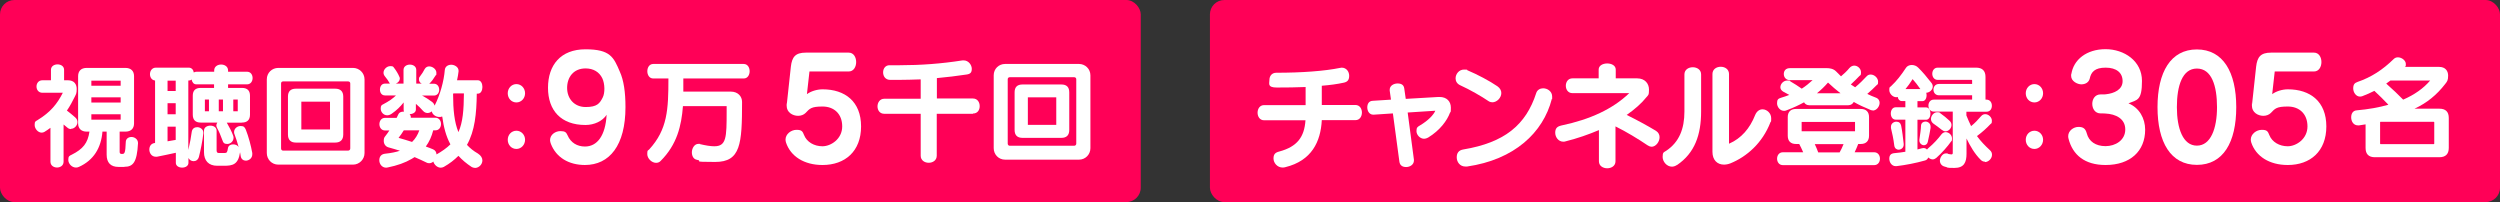 <?xml version="1.0" encoding="UTF-8"?>
<svg xmlns="http://www.w3.org/2000/svg" id="_レイヤー_2" data-name=" レイヤー 2" version="1.1" viewBox="0 0 1962.1 158.6">
  <rect x="0" y="0" width="1962.1" height="158.6" fill="#333333" stroke="none"/>
  <defs>
    <style>
      .cls-1 {
        fill: #ff0057;
      }

      .cls-1, .cls-2 {
        stroke-width: 0px;
      }

      .cls-2 {
        fill: #fff;
      }
    </style>
  </defs>
  <g id="_レイヤー_2-2" data-name=" レイヤー 2-2">
    <g>
      <g id="_レイヤー_2-2-2" data-name=" レイヤー 2-2">
        <g>
          <rect class="cls-1" x="949.6" width="1012.5" height="158.6" rx="11.3" ry="11.3"></rect>
          <rect class="cls-1" width="895.3" height="158.6" rx="11.3" ry="11.3"></rect>
          <g>
            <path class="cls-2" d="M1596.7,80.4c-3.9,0-6.8-3.2-6.8-7.2s3-7.2,6.8-7.2,6.8,3.2,6.8,7.2-3,7.2-6.8,7.2ZM1596.7,116.9c-3.9,0-6.8-3.2-6.8-7.2s3-7.1,6.8-7.1,6.8,3.2,6.8,7.1-3,7.2-6.8,7.2Z"></path>
            <path class="cls-2" d="M1914.6,123.4h-50.7c-4.9,0-7.3-2.5-7.3-7.3v-18.5c-1.7.2-3.4.6-5.1.8-.2,0-.7,0-.9,0-3.5,0-5.3-3.2-5.3-6.3s1.5-5.3,4.3-5.5c9.2-.8,17.6-2.3,24.9-4.4-3.6-3.8-7.1-7.3-11-10.9-3,1.6-6.2,2.9-9.5,4.2-.7.2-1.1.3-1.8.3-3.1,0-5.3-3.3-5.3-6.4s1.1-4.3,3.4-5.1c10.8-3.7,19.7-9.5,28.3-17.9,1-1,2.1-1.4,3.4-1.4,3,0,6.2,2.5,6.2,5.2s-.2,1.5-.8,2.3h26.9c5,0,7.1,3.2,7.1,6.9s-.8,4.6-2.3,6.5c-6.6,8.6-14.5,15-24.1,19.4h19.5c4.9,0,7.4,2.4,7.4,7.3v23.5c0,4.8-2.5,7.3-7.4,7.3h0ZM1910.5,95.9c0,0-.2-.3-.3-.3h-41.9c-.2,0-.3.2-.3.3v16.9c0,0,.2.3.3.3h41.9c0,0,.3-.2.3-.3v-16.9ZM1876.1,63.2c-1.1.8-2.1,1.6-3.3,2.4,5,4.4,9.7,8.9,13.3,12.6,8.8-3.8,15.9-8.8,21.2-15h-31.2Z"></path>
          </g>
          <g>
            <path class="cls-2" d="M55.7,101.3c-.9,0-1.9-.3-2.8-1.1-1.1-.9-2.1-1.8-3-2.5v29.2c0,6.1-10.3,6.1-10.3,0v-26.6c-1.4,1.1-3.1,2.2-4.7,3.2-.7.4-1.4.6-2.2.6-2.9,0-5.5-3.1-5.5-6s.6-2.8,2.2-3.8c10.2-6.2,15.6-12.9,19.9-21.5h-16c-6.2,0-6.2-9.8,0-9.8h6.7v-8.2c0-5.7,10.3-5.7,10.3,0v8.2h3c4.9,0,6.9,3.1,6.9,6.8s-.6,4.2-1.6,6.3c-1.7,3.4-3.6,7.1-6.1,10.7,1.9,1.4,4.2,3.3,6.6,5.4,1.2,1.1,1.7,2.3,1.7,3.6,0,2.7-2.4,5.3-5.1,5.3h0s0,.2,0,.2ZM97.6,131h-4.6c-6.1,0-9.3-3.3-9.3-9.6v-18.1h-3.3c-1,12.7-6.9,22.5-18.5,27.7-.8.4-1.6.5-2.3.5-3.3,0-6-3.1-6-6s.8-3.2,2.7-4.1c8.8-4.4,12.6-9.1,13.9-18.1h-2.2c-4.2,0-6.7-2.4-6.7-6.5v-37c0-4.1,2.4-6.5,6.7-6.5h30.4c4.3,0,6.8,2.3,6.8,6.5v37c0,4.1-2.4,6.5-6.8,6.5h-4.5v15.8c0,.5,0,1.7,1.5,1.7h.6c1.8,0,2.4-.9,2.7-9.2,0-2.8,2.2-4.1,4.5-4.1s5.1,1.7,5.1,4.7v.3c-.8,15-3.9,18.4-10.7,18.4h0q0,.1,0,0ZM94.7,63.3h-23v4h23v-4ZM94.7,76.4h-23v4.1h23v-4.1ZM94.7,89.7h-23v4.2h23v-4.2Z"></path>
            <path class="cls-2" d="M189.8,96.3h-11.8c1.8,3,4,7.3,4.9,9.9.3.6.4,1.3.4,1.9,0,2.9-2.5,4.9-4.9,4.9s-3.2-.9-3.9-3.1c-1.1-3.2-2.8-7.1-4.1-9.4-.4-.7-.6-1.4-.6-2.1s.3-1.6.8-2.2h-13.1c-4.1,0-6.2-2.1-6.2-6.2v-14.9c0-4.1,2.1-6.1,6.2-6.1h10.5v-2.8h-13.9c-2.1,0-3.3-1.6-3.7-3.8-.6.5-1.3.8-2.6.8v54.5c1.2-4.9,2.3-10.9,2.7-14.3.4-2.5,2.2-3.6,4.3-3.6s4.8,1.5,4.8,4.3v.5c-.5,5.2-2.3,14-3.4,18.2-.6,2.6-2.4,3.7-4.2,3.7s-3.2-.9-4.1-2.5v3.8c0,5-9.9,5-9.9,0v-7.9c-5.3,1.2-10.8,2.3-14.8,3.1h-1c-3.2,0-5-2.9-5-5.6s1.4-4.9,4.5-5.2v-49c-2.7-.3-4-2.6-4-5s1.5-5.1,4.6-5.1h25.9c2.2,0,3.6,1.7,3.9,3.8.6-.4,1.3-.6,2.1-.6h13.9v-1c0-6.2,10.9-6.2,10.9,0v1h14.9c5.8,0,5.8,9.9,0,9.9h-14.9v2.8h10.9c4.1,0,6.3,2,6.3,6.1v14.9c0,4.1-2.2,6.2-6.3,6.2h-.1q0,0,0,0ZM137.9,63.3h-6.4v8.1h6.4v-8.1ZM137.9,81h-6.4v8.7h6.4v-8.7ZM137.9,99.4h-6.4v11.5c2.2-.4,4.3-.7,6.4-1.1v-10.4ZM193,126.1c-1.9,0-3.7-1.1-4.1-3.6,0-.6-.4-2.2-.5-3-1.4,9.7-5.8,10.6-12.6,10.6h-5.3c-6.9,0-10.4-4.1-10.4-10.7v-16.9c0-2.6,2.5-3.9,5-3.9s4.9,1.3,4.9,4v15.4c0,1.3.4,2.1,1.8,2.1h4.4c1.9,0,2.2-.7,2.7-3.8.3-2.1,2.2-3,4.1-3s3.6.8,4.3,2.2c-.8-3.2-2.1-7-3.2-10-.3-.6-.4-1.3-.4-1.8,0-2.9,2.6-4.8,5.1-4.8s3.2.8,4.1,2.8c2.2,5.6,4.1,12.7,5.1,18.4v1c0,3.2-2.7,5-5.2,5h.2,0ZM164,78.1h-3.2v9.2h3.2v-9.2ZM175,78.1h-3.3v9.2h3.3v-9.2ZM186.6,78.1h-3.5v9.2h3.5v-9.2Z"></path>
            <path class="cls-2" d="M277.1,129.2h-58.7c-5.1,0-9-4.1-9-9.1v-57.8c0-5.2,4.1-9,9-9h58.7c4.8,0,9,3.9,9,9v57.8c0,5-4.1,9.1-9,9.1ZM274.9,65.5c0-1-.7-1.6-1.7-1.6h-51c-1,0-1.6.6-1.6,1.6v51c0,1,.6,1.7,1.6,1.7h51c1,0,1.7-.7,1.7-1.7v-51ZM263.1,111.9h-30.9c-4.1,0-6.2-2.2-6.2-6.3v-29.8c0-4.1,2.1-6.2,6.2-6.2h30.9c4.1,0,6.3,2.1,6.3,6.2v29.8c0,4.1-2.2,6.3-6.3,6.3ZM259,79.8h-22.5v21.8h22.5v-21.8Z"></path>
            <path class="cls-2" d="M372.5,131.7c-.8,0-1.6-.2-2.4-.7-4.1-2.7-7.5-5.6-10.3-8.7-3.2,3.2-6.9,6.1-11.5,8.7-.8.4-1.6.6-2.4.6-2.6,0-5.1-2.2-5.8-4.8-.9.8-2,1.3-3.2,1.3s-1.3-.2-1.9-.4c-3-1.4-6.2-3-9.6-4.4-.7.5-1.5,1-2.3,1.4-5.1,3-11.3,5.2-18.7,6.7-.4,0-.9.2-1.3.2-3.4,0-5.4-3-5.4-5.8s1.4-4.9,4.8-5.2c4.1-.4,8.6-1.3,11.4-2.3-2.5-.9-6.7-1.9-9.2-2.7-2.2-.7-3.5-2.7-3.5-5s.4-2.7,1.4-4c1.1-1.4,2.1-2.8,3-4.2h-3.4c-5.9,0-5.9-9.9,0-9.9h9.1c.5-1.1,1.1-2.1,1.4-2.9.6-1.4,2.2-2,4-2h.4c-.2-.4-.3-1.1-.3-1.5v-5.7c-2.4,3.1-5.5,6.2-9.3,8.8-1.3.9-2.5,1.3-3.6,1.3-3,0-5.1-2.7-5.1-5.2s.6-2.8,2.2-3.6c4-2.1,7.1-4.2,9.8-6.8h-8.6c-2.7,0-4-2.2-4-4.6s1.3-4.7,4-4.7h3.8c-1.2-2.2-2.3-3.7-4-5.8-.7-.9-1-1.8-1-2.7,0-2.8,2.7-5.2,5.3-5.2s2.2.5,3.1,1.5c1.4,1.8,3.1,4.5,4.2,7.2.2.4.2.7.2,1.1,0,1.6-1.3,3.2-3.1,3.9h6v-10.7c0-2.8,2.5-4.2,5-4.2s5,1.4,5,4.2v10.7h4.3c-1.3-.5-2.2-1.8-2.2-3.3s.3-1.7,1-2.6c1.3-1.6,2.4-3.4,3.5-5.5.8-1.4,2.1-2.1,3.5-2.1,2.7,0,5.7,2.2,5.7,5s-.2,1.3-.6,2.1c-1.6,2.6-3.2,4.9-5,6.5h3.6c2.8,0,4.2,2.3,4.2,4.7s-1.4,4.6-4.2,4.6h-9.2c2.7,1.4,5.1,3,7.7,4.9,1.2.9,1.8,1.9,2.1,3,4.3-8.3,7.3-19.3,8-28,.3-2.9,2.7-4.1,5.1-4.1s5.7,1.7,5.7,4.7v.5c-.3,2.2-.6,4.6-1.2,7h16.4c4.7,0,4.7,10.5,0,10.5h-.9c-.2,15.6-1.5,29.2-7.7,40.2,2.3,2.5,5.1,4.8,8.6,6.8,2.5,1.6,3.5,3.6,3.5,5.4,0,3.2-2.8,5.9-5.8,5.9h-.3q0-.1,0-.1ZM316.9,102.3c-1.3,2.1-2.6,4.1-4.1,5.9,3.3.9,6.9,2,10.6,3.2,2.6-2.5,4.4-5.5,5.7-9.1h-12.2ZM346.9,91.4c-.6.4-1.4.4-2.2.4-2.6,0-5.4-1.9-5.8-4.4-.9.8-2.2,1.3-3.3,1.3s-2.5-.4-3.6-1.7c-1.8-2.1-3.6-3.8-5.6-5.5v4.5c0,2.1-2.1,3.5-4.9,3.6.5.6.9,1.3.9,2.1s0,.4,0,.7h19.3c5.9,0,5.9,9.9,0,9.9h-1.7c-1.2,4.8-3.1,9-5.8,12.7,1.9.7,3.9,1.4,5.7,2.2s2.6,2.2,2.7,4c4.1-2.3,8-5,10.9-7.9-3.4-6.3-5.3-13.5-6.4-21.8h-.2ZM355.8,73.3c0,.2,0,.3-.2.4,0,12.5,1,22.2,4.2,30,3.5-7.9,4.2-17.6,4.3-30.4h-8.4.1Z"></path>
            <path class="cls-2" d="M405.3,80.4c-3.9,0-6.8-3.2-6.8-7.2s3-7.2,6.8-7.2,6.8,3.2,6.8,7.2-3,7.2-6.8,7.2ZM405.3,116.9c-3.9,0-6.8-3.2-6.8-7.2s3-7.1,6.8-7.1,6.8,3.2,6.8,7.1-3,7.2-6.8,7.2Z"></path>
            <path class="cls-2" d="M536.3,61.6c0,3.5,0,6.9,0,10.3h37.3c5.5,0,8.8,3.7,8.8,8.1,0,33.1-1.1,47.1-21.1,47.1s-8.8-.7-14.4-1.7c-2.7-.5-3.9-3.1-3.9-5.9s1.8-6.6,5.2-6.6.7,0,1.1.2c4.7,1.1,8.3,1.7,11.3,1.7,9.5,0,9.7-6.9,9.7-27.1v-4.4h-34.3c-1.2,15.4-4.6,30.1-17.5,43-1,1.1-2.3,1.5-3.6,1.5-3.4,0-6.9-3.4-6.9-6.9s.5-2.5,1.5-3.6c14.4-15.7,15.1-31.4,15.1-55.7h-11.9c-6.2,0-6.2-11.4,0-11.4h71c6.2,0,6.2,11.4,0,11.4h-47.3Z"></path>
            <path class="cls-2" d="M763.5,89.3h-28.3v32.9c0,7.4-12.6,7.4-12.6,0v-32.9h-28.6c-3.6,0-5.3-2.9-5.3-5.8s1.8-6,5.3-6h28.6v-15.2c-6.1.2-12,.4-17.7.4s-4.1,0-6.2,0c-3.8,0-5.6-2.9-5.6-5.9s1.8-5.6,5-5.6h.2c2.6,0,5.3,0,7.9,0,16.4,0,32.7-1.2,49.2-3.8.3,0,.7,0,1,0,3.7,0,6.3,3.6,6.3,6.6s-1.2,4.1-4.2,4.5c-7.5,1.1-15.3,2.1-23.2,2.8v16h28.3c3.5,0,5.3,2.9,5.3,6s-1.7,5.8-5.3,5.8v.2h0Z"></path>
            <path class="cls-2" d="M846.9,125.3h-58.1c-5.1,0-8.9-4.1-8.9-9v-57.2c0-5.2,4.1-8.9,8.9-8.9h58.1c4.7,0,8.9,3.8,8.9,8.9v57.2c0,5-4,9-8.9,9ZM844.7,62.2c0-1-.7-1.6-1.7-1.6h-50.5c-1,0-1.6.7-1.6,1.6v50.5c0,1,.7,1.7,1.6,1.7h50.5c1,0,1.7-.7,1.7-1.7,0,0,0-50.5,0-50.5ZM833,108.2h-30.5c-4.1,0-6.2-2.1-6.2-6.2v-29.5c0-4.1,2-6.2,6.2-6.2h30.5c4.1,0,6.2,2,6.2,6.2v29.5c0,4.1-2.1,6.2-6.2,6.2ZM829,76.4h-22.3v21.6h22.3v-21.6Z"></path>
          </g>
        </g>
      </g>
      <g>
        <path class="cls-2" d="M1037.4,94.4c-.9,16.8-7.9,31.7-28.6,36.8-.7.2-1.3.3-2.1.3-4.3,0-7.2-3.7-7.2-7.1s1.4-4.7,4.6-5.5c14-3.8,19.6-11.3,20.5-24.5h-32.5c-6.8,0-6.8-11.9,0-11.9h32.6v-14.2c-7.3.3-15,.4-22.6.4s-5.8-3.1-5.8-6,1.8-5.6,5.4-5.6c19.8,0,37.8-1.3,50-3.8.4,0,.9-.2,1.3-.2,3.8,0,5.9,3.2,5.9,6.4s-1.3,4.8-4.3,5.4c-4.9,1.1-10.9,1.9-17.2,2.4v15.1h26.4c6.8,0,6.8,11.9,0,11.9h-26.5,0Z"></path>
        <path class="cls-2" d="M1138,88.5c-2.2,6-7.8,13.8-17.2,19.5-1.1.6-2.2.9-3.1.9-3.3,0-6-3.1-6-6s.8-3.3,2.8-4.5c6.6-3.9,10.7-8.4,12-11.5l-21.7,1.4,4.9,37c0,.3,0,.5,0,.7,0,3.2-3.1,5.1-6.1,5.1s-4.9-1.4-5.3-4.2l-5.1-37.9-15.1,1h-.3c-3.1,0-4.7-2.9-4.7-5.7s1.3-5.1,4.3-5.2l14.3-.9-1-7.1c0-.3,0-.5,0-.7,0-3.2,3.2-4.9,6.2-4.9s4.8,1.2,5.2,3.8l1.2,8.3,25.7-1.5h.8c5.7,0,8.9,3.5,8.9,8.4s-.3,2.7-.7,4.1h0Z"></path>
        <path class="cls-2" d="M1171.3,80.3c-1,0-2.1-.3-3-.9-5.4-3.7-14.8-9.1-22.1-12.4-2.7-1.2-3.8-3.3-3.8-5.5,0-3.4,2.7-6.9,6.6-6.9s1.8.2,2.8.6c7.6,3.2,17.3,8.3,23.4,12.5,2.2,1.5,3.1,3.5,3.1,5.3,0,3.8-3.5,7.3-7.1,7.3h0ZM1217.9,77.8c-6.8,26.3-29.3,47.5-66.5,52.9-.4,0-.9,0-1.3,0-4.4,0-6.8-3.7-6.8-7.2s1.6-5.6,5.2-6.2c32.3-5.4,49.1-19.2,57.2-44.3.8-2.5,3.1-3.7,5.4-3.7,3.4,0,7.1,2.4,7.1,6.5s0,1.2-.3,1.9h0Z"></path>
        <path class="cls-2" d="M1296.1,115.1c-1,0-2.1-.4-3.1-1.1-7.2-4.9-16.6-10.6-25.1-14.8v27.4c0,7.3-13,7.3-13,0v-24.5c-8,3.4-16.8,6.5-26.4,8.9-.5.2-1.1.2-1.6.2-3.8,0-6.3-3.6-6.3-7s1.4-4.9,4.8-5.7c22.8-4.8,40.4-13,53.3-25.4h-44.6c-6.9,0-6.9-11.6,0-11.6h20.6v-6.9c0-6.4,13.4-6.4,13.4,0v6.9h16.8c6.2,0,9.3,4.2,9.3,8.8s-.6,4.3-2.1,6.1c-3.7,4.6-8.8,9.2-15.4,13.8,7.9,3.9,16.2,8.4,23,12.5,2,1.3,2.8,3.1,2.8,5,0,3.6-2.9,7.5-6.4,7.5h0Z"></path>
        <path class="cls-2" d="M1316.1,129.5c-1.3.9-2.7,1.3-3.9,1.3-4,0-7.3-3.9-7.3-7.6s.8-3.6,2.7-4.8c10.3-6.8,14.4-17.3,14.4-30.9v-29.1c0-7.5,13.1-7.5,13.1,0v29.1c0,18.2-4.9,32.6-19,42.1h0ZM1389.5,96c-6.3,16.3-18.6,27-31.4,32.2-1.8.7-3.5,1-5.1,1-5.2,0-9-3.6-9-10v-61.1c0-7.6,13-7.6,13,0v54.7c9.7-4.2,16.4-12.1,20.5-22.5,1.3-3.1,3.5-4.5,5.8-4.5,3.4,0,6.8,3,6.8,7s-.2,2.1-.6,3.1Z"></path>
        <path class="cls-2" d="M1469.8,86.6c-.6,0-1.3,0-1.9-.4-4.9-2-9.2-4-13-6.2-.7,1.4-2.2,2.6-4.3,2.6h-30.6c-2.1,0-3.5-1.1-4.1-2.3-4,2.2-8.5,4.3-13.8,6.3-.6.3-1.3.4-1.9.4-3.2,0-5.5-3.1-5.5-6s.9-3.6,3.2-4.3,4.4-1.4,6.4-2.2c-1.6-.9-3.1-1.7-4.8-2.6-1.5-.9-2.2-2.2-2.2-3.4,0-2.6,2.4-5.3,5.4-5.3s1.7.2,2.5.7c2.6,1.5,6.1,3.7,8.9,5.7,3.1-2,5.8-4.2,8.5-6.7h-17.8c-3.1,0-4.8-2.3-4.8-4.8s1.5-4.6,4.7-4.6h29.4c1.3,0,4.7.2,7,2.6,1.3,1.3,2.5,2.6,3.8,3.8,2.5-2.1,4.7-4.2,6.5-6.4,1.2-1.4,2.6-2,3.9-2,2.8,0,5.3,2.5,5.3,5.2s-.4,2.1-1.3,3c-1.8,1.9-4.2,4.3-6.7,6.6,1.1.8,2.2,1.5,3.4,2.2,3.4-2.8,6.3-5.7,9.1-8.7.9-1,2-1.3,3.1-1.3,2.9,0,5.8,2.7,5.8,5.5s-.4,2-1.2,2.9c-1.9,2-4.6,4.5-7.3,6.8,2.2,1.1,4.3,2,6.7,2.9,2.2.8,3,2.4,3,4.1,0,2.9-2.4,6.1-5.5,6.1h0ZM1399.3,129.6c-6.1,0-6.1-10.1,0-10.1h15.9c-.9-2.2-2.1-4.6-3.1-6.5h-2.6c-4.1,0-6.4-2.3-6.4-6.5v-14.6c0-4.1,2.3-6.4,6.5-6.4h50.8c4.1,0,6.5,2.2,6.5,6.4v14.6c0,4.1-2.3,6.5-6.5,6.5h-2c-.8,2.2-1.8,4.4-2.8,6.5h15.3c6.1,0,6.1,10.1,0,10.1h-71.6,0ZM1455.9,95.7h-41.9v7.3h41.9v-7.3ZM1424.3,113.1c1.1,2.3,2.1,4.8,2.7,6.5h16.8c1-1.7,2.1-4,3.1-6.5h-22.6ZM1434.7,64.8c-2.6,3-5.5,5.8-8.7,8.4h18.5c-3.4-2.6-6.6-5.4-9.8-8.4h0Z"></path>
        <path class="cls-2" d="M1531.1,111.3c-2.3,3.3-7,8.8-11.5,12.7-.9.7-1.8,1.1-2.8,1.1s-2.5-.6-3.4-1.5c-.5,1.2-1.4,2.1-2.8,2.4-7.1,2-14.7,3.5-22.2,4.4h-.6c-3.1,0-5-3-5-5.8s1.2-4.1,3.9-4.4c3.1-.3,5.9-.6,8.7-1.1v-25.2h-7.6c-5.1,0-5.1-9.7,0-9.7h7.6v-4.9h-2.9c-1.7,0-2.8-1.4-3.1-3.2-.4,0-.7.2-1.1.2-2.8,0-5.5-2.8-5.5-5.6s.4-2.1,1.3-3c4.5-4.2,7.9-8.6,11.8-14.5.8-1.3,2.6-2.2,4.5-2.2s3.8.7,5.2,2.2c3.1,3,7,7.6,10.3,11.9.7.9,1,1.9,1,2.8,0,2.6-2.5,4.8-5.1,4.9.8,2.8-.2,6.6-3,6.6h-3.9v4.9h6.8c2.2,0,3.4,2.3,3.4,4.8s-1.2,4.9-3.4,4.9h-6.8v23.3c1.2-.4,2.3-.6,3.4-.9.4,0,.9-.2,1.3-.2,1.2,0,2.1.4,2.8,1.2.3-.4.5-.7,1-1.1,4.3-3.6,7.8-7.5,10.2-10.7,1-1.3,2.2-1.9,3.4-1.9,2.6,0,5,2.3,5,4.9s-.3,1.8-.9,2.7h0ZM1490.1,117.5c-1.5,0-3.1-1-3.4-3.3-.6-5.2-1.7-9.9-2.6-13.7,0-.4,0-.7,0-1.1,0-2.4,2.2-3.9,4.2-3.9s3.3,1,3.8,3.1c.9,4.6,1.4,9,2,14.3v.6c0,2.5-2,3.9-3.9,4ZM1501.1,62.1c-2,3.1-3.7,5.6-5.6,7.8h11.7c-2.2-3.1-4-5.5-6.1-7.8h0ZM1515.2,100.4c-.6,3.4-1.2,6.9-2.2,11-.4,1.8-1.8,2.6-3.1,2.6s-3.5-1.3-3.5-3.7,0-.4,0-.7c.6-4.4,1.2-7.7,1.3-11.1.2-2.1,1.8-3.1,3.5-3.1s4,1.3,4,4,0,.6,0,1h0ZM1557.9,126.9c-1.2,0-2.3-.4-3.3-1.4-4.8-4.7-8.4-11-11.2-16.8v11.9c0,6.8-1.9,11.2-9.5,11.2s-4.5-.4-7.5-1c-2.7-.6-3.9-2.7-3.9-4.8s1.9-5.6,4.7-5.6.9,0,1.3.2c.5.2,1.1.4,1.5.4.6,0,1.1.2,1.4.2,1.1,0,1.2-.5,1.2-1.4v-32.2h-14.9c-5.6,0-5.6-9.4,0-9.4h30.1v-3.4h-26c-5.8,0-5.8-8.9,0-8.9h26v-2.9c0,0-.2-.3-.3-.3h-26.7c-5.7,0-5.7-9.6,0-9.6h30.1c4.8,0,7.4,2.4,7.4,7.3v17.8h.7c2.9,0,4.3,2.3,4.3,4.8s-1.4,4.7-4.3,4.7h-15.7v2.9c1.3,3.1,2.4,5.9,3.7,8.4,3-2.4,5.3-4.9,7.9-7.9,1-1.1,2.1-1.5,3.2-1.5,2.6,0,5.2,2.5,5.2,5.1s-.4,1.9-1.2,2.8c-2.8,3-6.2,6.1-10.5,9.3,3,4.1,6.2,7.4,10.2,11.1,1.2,1.1,1.6,2.3,1.6,3.6,0,2.9-2.7,5.7-5.6,5.7h0ZM1526.9,103.1c-.9,0-1.9-.4-2.8-1.1-2.3-1.9-4.6-3.5-6.7-5-1.3-1-1.9-2.2-1.9-3.6,0-2.6,2.2-5.3,4.8-5.3s1.8.3,2.7.9c2.5,1.8,4.7,3.5,7.1,5.8,1.1,1,1.5,2.2,1.5,3.3,0,2.6-2.2,5-4.8,5h0Z"></path>
      </g>
    </g>
  </g>
  <path class="cls-2" d="M459.2,129.5c-12.9,0-22.7-6-26.8-16.5-.4-1.1-.7-2.1-.7-3,0-4.4,4.3-7.1,8.1-7.1s4.6,1,5.7,3.4c2.4,5.6,7.4,8.7,13.6,8.7,9.6,0,16.1-8.5,17-24.9-3.2,4.9-9.6,8-16.6,8-19.2,0-29.4-11.4-29.4-29.2s9.9-30.2,29.4-30.2,22.1,6.2,26.9,17.4c3.2,7,4.5,16.4,4.5,28,0,30-12.5,45.4-31.9,45.4ZM472.7,61.4c-2.4-4.9-7-7.7-13.1-7.7-9.5,0-14.5,6.9-14.5,15.3s5.6,15,14.6,15,11-2.9,13.3-7.4c1.9-3.6,1.8-10.8-.3-15.2Z"></path>
  <path class="cls-2" d="M645.5,129.5c-14.4,0-25-6.8-28.6-17.6-.2-.8-.4-1.5-.4-2.3,0-4.4,4.4-7.7,8.6-7.7s4.8,1.2,6,4.2c2.1,5.3,7.8,8.7,14.4,8.7s15.5-5.7,15.5-15.6-6.5-15.6-15.4-15.6-10.1,1.6-13.4,5.1c-1.4,1.4-3.6,2.2-5.8,2.2-4.3,0-9-2.7-9-7.9s.1-.8.1-1.1l3.2-29.6c.9-7.6,3.5-11,11.8-11h33.6c7.8,0,7.8,14.8,0,14.8h-30.8l-2,17.8c3.1-2.3,7.9-3.8,12.3-3.8,17.6,0,30.2,9.6,30.2,29.1s-12.5,30.3-30.3,30.3Z"></path>
  <g>
    <path class="cls-2" d="M1652.5,129.5c-16.5,0-25.8-8.1-29-20.5-.2-.7-.3-1.4-.3-2.1,0-4.3,4.2-7.3,8.1-7.3s5.5,1.5,6.5,5.1c1.6,6.3,7,10,14.7,10s15.5-4.6,15.5-13.1-7.5-12.1-15.6-12.5c-.4-.1-3.4-.1-3.8-.1-4.3,0-6.5-3.7-6.5-7.5s2.2-7.4,6.5-7.4h1.8c.9,0,1.8,0,2.3-.1,6.7-.7,13.2-3.7,13.2-10.3s-4.8-10.6-13.3-10.6-11.4,3.4-12.5,8.6c-.8,3.1-3.6,4.5-6.6,4.5s-8-2.4-8-6.6.1-.7.1-1c1.6-11.9,12.2-20,26.9-20s28.6,9.3,28.6,24.9-3.7,14.8-10.6,17.6c8.5,3.5,13.1,11.8,13.1,20.7,0,16.8-11.7,27.7-31,27.7Z"></path>
    <path class="cls-2" d="M1724.2,129.4c-20.5,0-30.9-17.7-30.9-45.3s10.4-45.3,30.9-45.3,30.9,17.7,30.9,45.3-10.2,45.3-30.9,45.3ZM1724.2,53.8c-11.4,0-15.7,13.5-15.7,30.3s4.8,30.2,15.7,30.2,15.8-13.5,15.8-30.2-4.2-30.3-15.8-30.3Z"></path>
    <path class="cls-2" d="M1795.5,129.5c-14.4,0-25-6.8-28.6-17.6-.2-.8-.4-1.5-.4-2.3,0-4.4,4.4-7.7,8.6-7.7s4.8,1.2,6,4.2c2.1,5.3,7.8,8.7,14.4,8.7s15.5-5.7,15.5-15.6-6.5-15.6-15.4-15.6-10.1,1.6-13.4,5.1c-1.4,1.4-3.6,2.2-5.8,2.2-4.3,0-9-2.7-9-7.9s.1-.8.1-1.1l3.2-29.6c.9-7.6,3.5-11,11.8-11h33.6c7.8,0,7.8,14.8,0,14.8h-30.8l-2,17.8c3.1-2.3,7.9-3.8,12.3-3.8,17.6,0,30.2,9.6,30.2,29.1s-12.5,30.3-30.3,30.3Z"></path>
  </g>
</svg>
